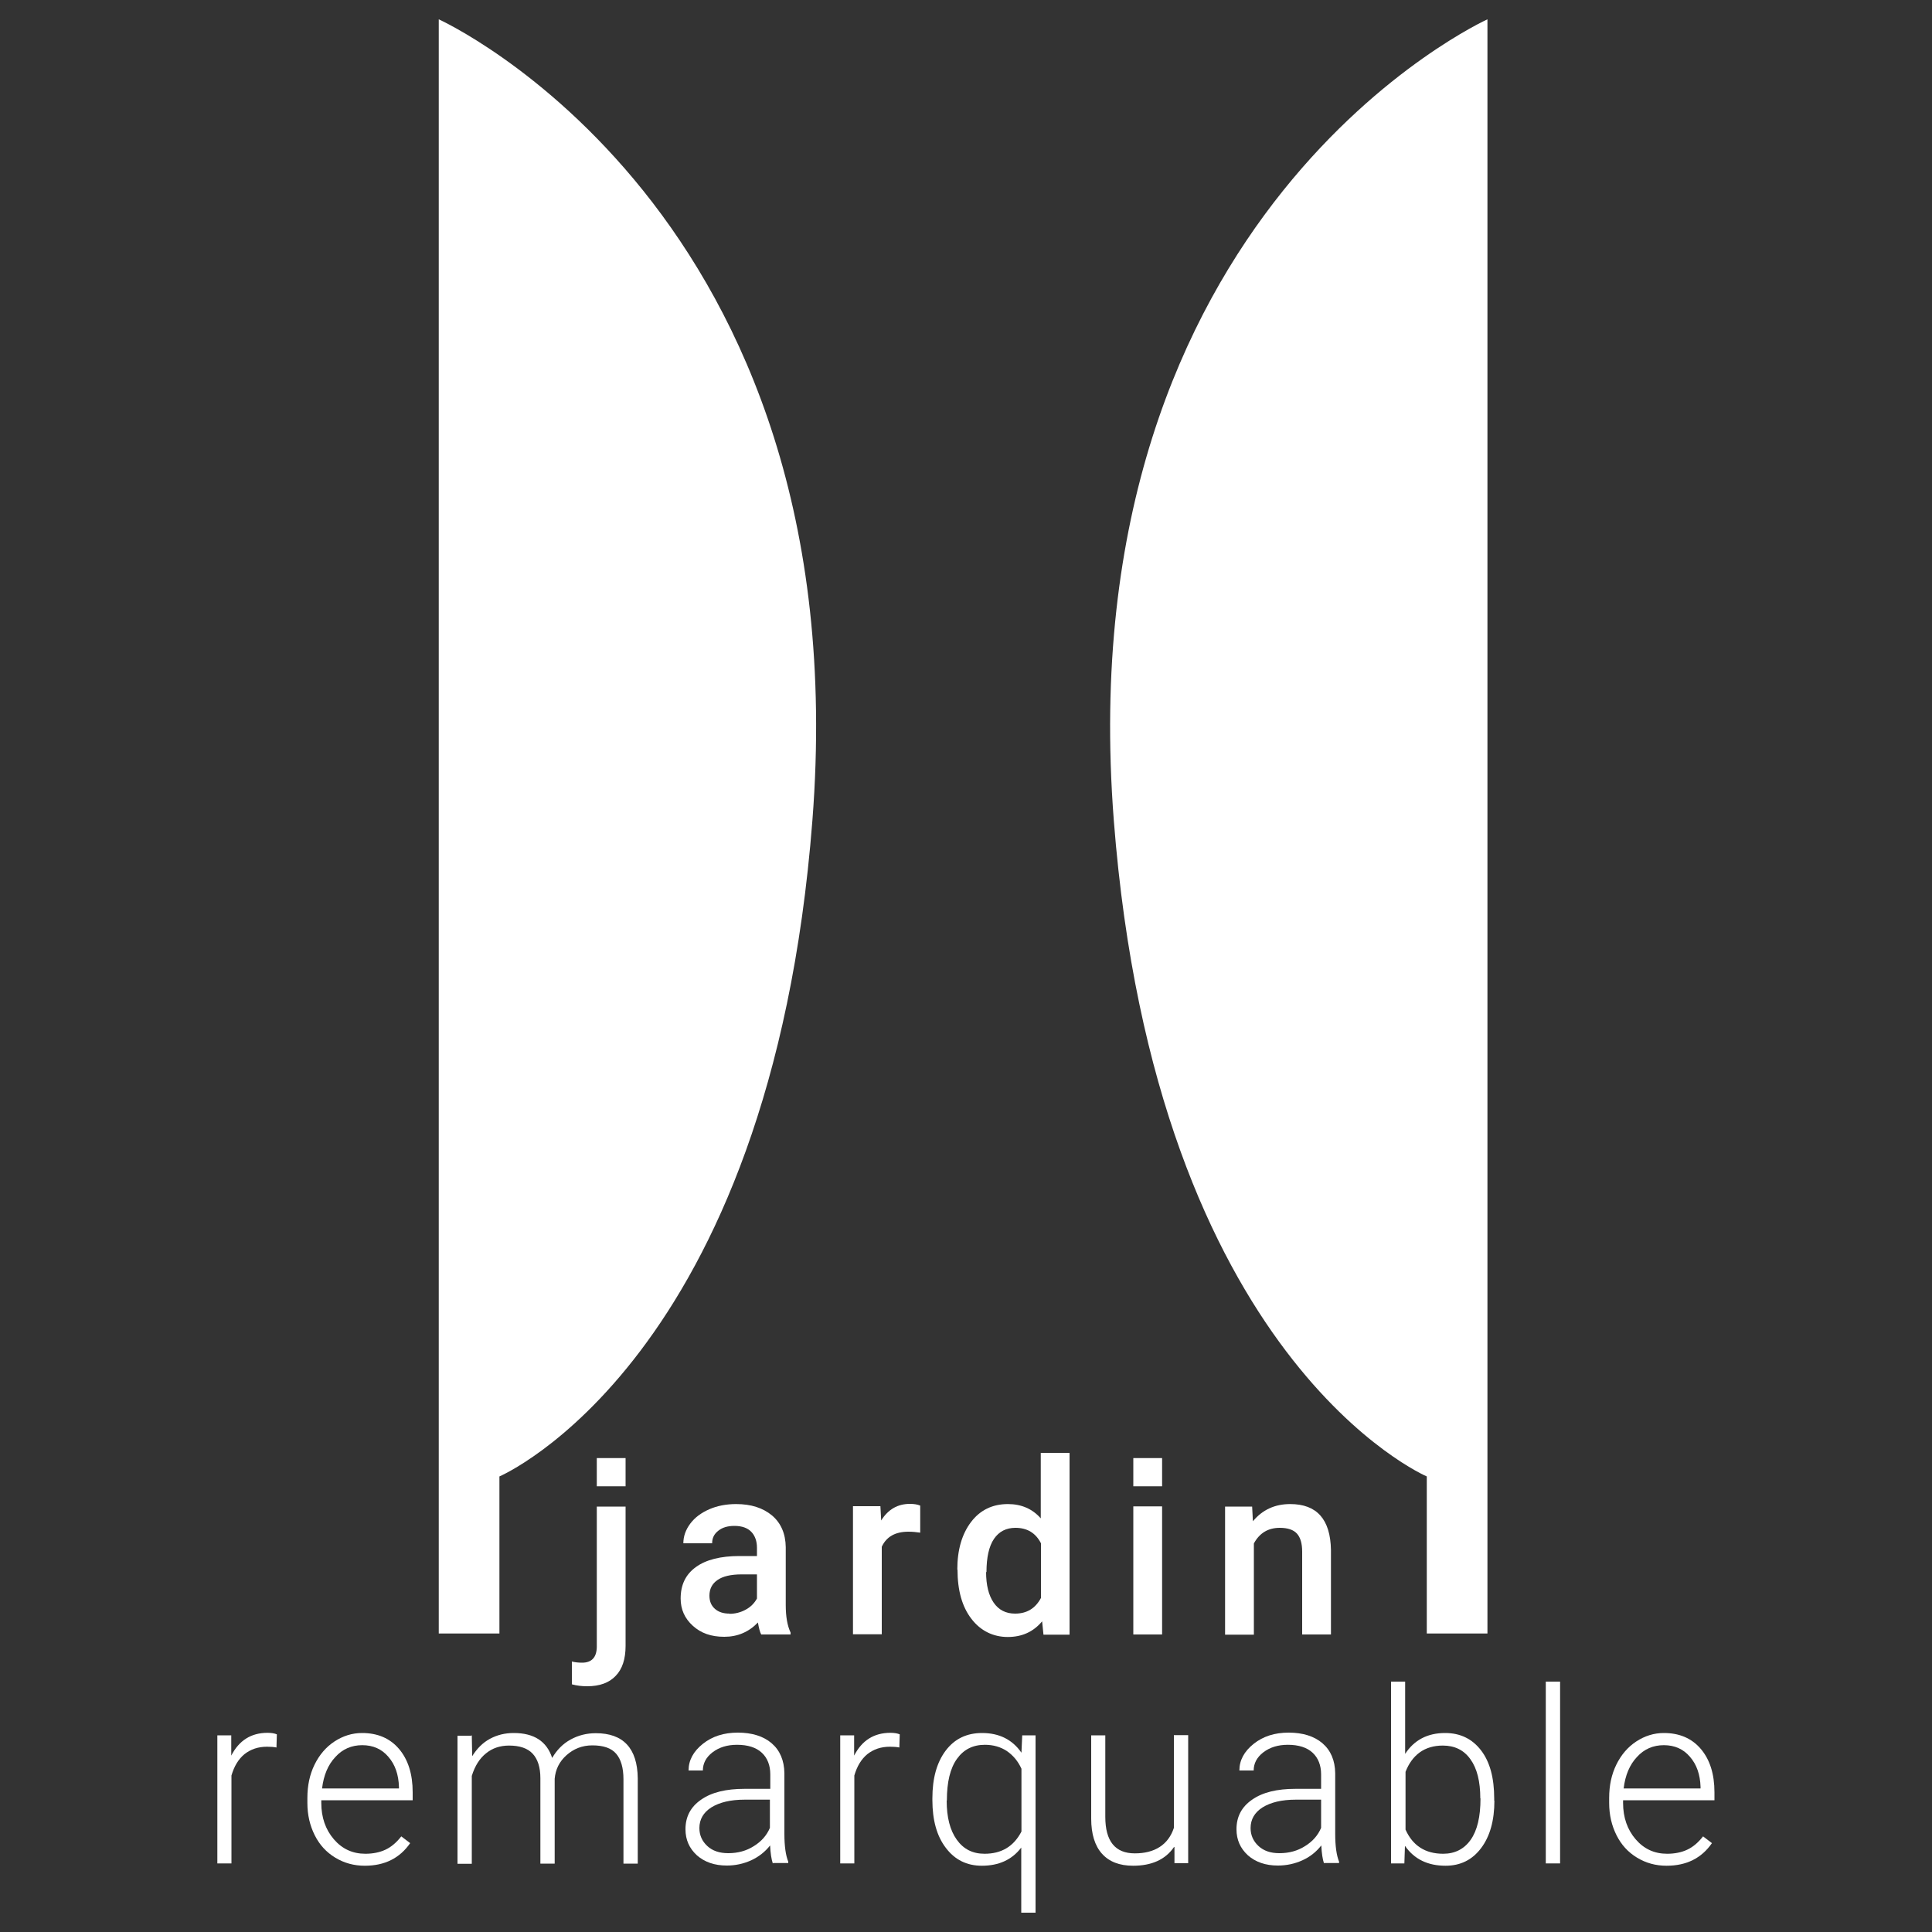 <?xml version="1.0" encoding="UTF-8"?> <svg xmlns="http://www.w3.org/2000/svg" id="uuid-af95cd7a-d0da-4965-8fcb-cc377534b1d1" viewBox="0 0 100 100"><rect x="0" y="0" width="100" height="100" fill="#333333" stroke="none"/><defs><style>.uuid-4f119bda-7596-4c41-a549-68abf0a8207c{fill:#fff;stroke-width:0px;}</style></defs><path class="uuid-4f119bda-7596-4c41-a549-68abf0a8207c" d="M22.71,1v83.55h3.14v-8.13s14.03-5.98,16.2-33.96C44.5,10.85,22.71,1,22.71,1Z"></path><path class="uuid-4f119bda-7596-4c41-a549-68abf0a8207c" d="M76.99,1v83.55h-3.14v-8.13s-14.03-5.98-16.2-33.96C55.21,10.85,76.99,1,76.99,1Z"></path><path class="uuid-4f119bda-7596-4c41-a549-68abf0a8207c" d="M32.38,77.97v7.22c0,.68-.17,1.2-.51,1.55-.34.36-.83.54-1.48.54-.27,0-.54-.03-.79-.1v-1.18c.16.04.33.06.53.06.49,0,.75-.27.76-.81v-7.27h1.49Z"></path><path class="uuid-4f119bda-7596-4c41-a549-68abf0a8207c" d="M39.4,84.6c-.07-.13-.12-.33-.17-.62-.47.49-1.05.74-1.74.74s-1.21-.19-1.63-.57c-.42-.38-.63-.85-.63-1.41,0-.71.26-1.25.79-1.63.52-.38,1.28-.57,2.25-.57h.91v-.43c0-.34-.1-.62-.29-.82s-.48-.31-.88-.31c-.34,0-.62.08-.83.25-.22.17-.32.38-.32.65h-1.49c0-.36.12-.7.36-1.02s.57-.56.98-.74c.41-.18.88-.27,1.39-.27.78,0,1.39.2,1.86.59.46.39.7.94.71,1.64v2.99c0,.6.08,1.07.25,1.43v.1h-1.52ZM37.76,83.53c.29,0,.57-.07.83-.21.26-.14.45-.33.59-.58v-1.25h-.8c-.55,0-.97.1-1.24.29-.28.19-.42.46-.42.81,0,.29.09.51.28.68.19.17.44.25.76.25Z"></path><path class="uuid-4f119bda-7596-4c41-a549-68abf0a8207c" d="M47.63,79.33c-.2-.03-.4-.05-.61-.05-.68,0-1.14.26-1.38.78v4.53h-1.49v-6.63h1.42l.04.74c.36-.58.86-.86,1.49-.86.21,0,.39.03.53.09v1.4Z"></path><path class="uuid-4f119bda-7596-4c41-a549-68abf0a8207c" d="M49.55,81.24c0-1.02.24-1.84.71-2.46s1.11-.93,1.91-.93c.7,0,1.27.25,1.7.74v-3.39h1.49v9.41h-1.35l-.07-.69c-.45.54-1.04.81-1.78.81s-1.4-.31-1.88-.94c-.48-.62-.72-1.47-.72-2.55ZM51.04,81.37c0,.67.13,1.2.39,1.58.26.38.63.57,1.11.57.61,0,1.05-.27,1.34-.81v-2.83c-.27-.53-.71-.8-1.32-.8-.48,0-.85.19-1.11.57s-.39.96-.39,1.72Z"></path><path class="uuid-4f119bda-7596-4c41-a549-68abf0a8207c" d="M60.15,84.6h-1.49v-6.63h1.49v6.63Z"></path><path class="uuid-4f119bda-7596-4c41-a549-68abf0a8207c" d="M64.81,77.97l.04.77c.49-.59,1.13-.89,1.93-.89,1.38,0,2.08.79,2.11,2.37v4.38h-1.49v-4.29c0-.42-.09-.73-.27-.93-.18-.2-.48-.3-.89-.3-.6,0-1.05.27-1.34.81v4.72h-1.49v-6.63h1.4Z"></path><path class="uuid-4f119bda-7596-4c41-a549-68abf0a8207c" d="M14.32,90.45c-.16-.03-.32-.04-.5-.04-.46,0-.84.13-1.16.38-.32.26-.54.63-.68,1.11v4.55h-.73v-6.63h.72v1.05c.4-.78,1.02-1.18,1.88-1.18.2,0,.37.03.48.08l-.02.67Z"></path><path class="uuid-4f119bda-7596-4c41-a549-68abf0a8207c" d="M18.88,96.57c-.56,0-1.07-.14-1.53-.42-.46-.28-.81-.66-1.06-1.16-.25-.5-.38-1.05-.38-1.67v-.26c0-.64.12-1.21.37-1.72.25-.51.59-.91,1.03-1.2.44-.29.92-.44,1.43-.44.8,0,1.44.27,1.91.82s.71,1.3.71,2.25v.41h-4.73v.14c0,.75.22,1.38.65,1.88.43.5.97.75,1.63.75.39,0,.74-.07,1.04-.21.3-.14.57-.37.82-.69l.46.35c-.54.78-1.32,1.17-2.35,1.17ZM18.75,90.33c-.55,0-1.02.2-1.39.61-.38.4-.61.95-.69,1.63h3.98v-.08c-.02-.64-.2-1.16-.55-1.56-.34-.4-.79-.6-1.35-.6Z"></path><path class="uuid-4f119bda-7596-4c41-a549-68abf0a8207c" d="M24.42,89.82l.02,1.08c.25-.4.55-.7.92-.9.37-.2.78-.3,1.23-.3,1.05,0,1.71.43,1.99,1.29.24-.41.55-.73.95-.95.4-.22.83-.33,1.31-.33,1.42,0,2.15.78,2.17,2.33v4.42h-.74v-4.37c0-.59-.13-1.03-.38-1.32s-.66-.43-1.23-.43c-.53,0-.97.18-1.34.51s-.57.74-.61,1.22v4.39h-.74v-4.42c0-.57-.14-.99-.4-1.27-.26-.28-.67-.42-1.22-.42-.46,0-.86.13-1.19.4-.33.26-.58.65-.74,1.17v4.55h-.74v-6.63h.7Z"></path><path class="uuid-4f119bda-7596-4c41-a549-68abf0a8207c" d="M40,96.45c-.07-.21-.12-.52-.14-.93-.26.33-.59.59-.98.77-.4.18-.82.27-1.26.27-.64,0-1.15-.18-1.55-.53-.39-.36-.59-.8-.59-1.35,0-.65.27-1.16.81-1.53.54-.38,1.29-.56,2.25-.56h1.33v-.75c0-.47-.15-.85-.44-1.12s-.72-.41-1.28-.41c-.51,0-.93.13-1.27.39s-.5.58-.5.94h-.74c0-.53.25-.99.74-1.38.49-.39,1.09-.58,1.81-.58s1.32.18,1.75.55c.43.37.65.89.66,1.55v3.14c0,.64.07,1.12.2,1.44v.07h-.78ZM37.7,95.92c.49,0,.93-.12,1.31-.36.39-.24.67-.55.84-.95v-1.46h-1.31c-.73,0-1.3.14-1.72.4-.41.26-.62.62-.62,1.07,0,.37.14.68.41.93s.63.37,1.08.37Z"></path><path class="uuid-4f119bda-7596-4c41-a549-68abf0a8207c" d="M46.56,90.45c-.16-.03-.32-.04-.5-.04-.46,0-.84.13-1.16.38-.32.26-.54.63-.68,1.11v4.55h-.73v-6.63h.72v1.05c.4-.78,1.02-1.18,1.88-1.18.2,0,.37.03.48.08l-.02.67Z"></path><path class="uuid-4f119bda-7596-4c41-a549-68abf0a8207c" d="M48.26,93.08c0-1.04.23-1.86.69-2.47.46-.61,1.09-.91,1.88-.91.89,0,1.57.34,2.04,1.02l.04-.9h.69v9.18h-.74v-3.37c-.48.63-1.16.94-2.04.94-.78,0-1.4-.31-1.86-.92-.47-.61-.7-1.44-.7-2.48v-.1ZM49,93.2c0,.86.17,1.53.52,2.02.35.49.82.73,1.44.73.88,0,1.51-.38,1.91-1.15v-3.25c-.18-.4-.44-.7-.76-.92-.32-.21-.7-.32-1.13-.32-.62,0-1.1.24-1.45.73-.35.49-.52,1.2-.52,2.15Z"></path><path class="uuid-4f119bda-7596-4c41-a549-68abf0a8207c" d="M60.76,95.61c-.44.64-1.15.96-2.11.96-.71,0-1.24-.21-1.61-.62-.37-.41-.56-1.02-.56-1.82v-4.31h.73v4.22c0,1.26.51,1.89,1.53,1.89s1.73-.44,2.02-1.32v-4.8h.74v6.63h-.71v-.84Z"></path><path class="uuid-4f119bda-7596-4c41-a549-68abf0a8207c" d="M68.53,96.45c-.07-.21-.12-.52-.14-.93-.26.33-.58.59-.98.77-.4.18-.82.27-1.27.27-.64,0-1.15-.18-1.55-.53-.39-.36-.59-.8-.59-1.35,0-.65.27-1.16.81-1.53.54-.38,1.29-.56,2.24-.56h1.33v-.75c0-.47-.15-.85-.44-1.12-.29-.27-.72-.41-1.28-.41-.51,0-.93.13-1.27.39s-.5.58-.5.94h-.74c0-.53.25-.99.74-1.38.49-.39,1.09-.58,1.81-.58s1.32.18,1.75.55c.43.37.65.89.66,1.55v3.14c0,.64.07,1.12.2,1.44v.07h-.78ZM66.23,95.92c.49,0,.93-.12,1.31-.36.39-.24.67-.55.84-.95v-1.46h-1.31c-.73,0-1.3.14-1.72.4-.41.26-.62.62-.62,1.07,0,.37.14.68.41.93s.63.37,1.07.37Z"></path><path class="uuid-4f119bda-7596-4c41-a549-68abf0a8207c" d="M77.35,93.2c0,1.03-.23,1.85-.69,2.46-.46.61-1.07.91-1.84.91-.92,0-1.62-.34-2.1-1.03l-.03.91h-.69v-9.41h.73v3.74c.47-.72,1.16-1.08,2.07-1.08.78,0,1.4.3,1.86.9.46.6.68,1.43.68,2.5v.11ZM76.62,93.08c0-.87-.17-1.55-.51-2.02-.34-.48-.82-.71-1.43-.71-.47,0-.87.12-1.19.35s-.57.57-.74,1.01v2.99c.37.83,1.02,1.25,1.95,1.25.6,0,1.08-.24,1.42-.72s.51-1.19.51-2.14Z"></path><path class="uuid-4f119bda-7596-4c41-a549-68abf0a8207c" d="M80.75,96.45h-.74v-9.41h.74v9.41Z"></path><path class="uuid-4f119bda-7596-4c41-a549-68abf0a8207c" d="M86.26,96.57c-.56,0-1.07-.14-1.53-.42-.46-.28-.81-.66-1.06-1.16-.25-.5-.38-1.05-.38-1.67v-.26c0-.64.12-1.21.37-1.72.25-.51.59-.91,1.03-1.2s.92-.44,1.43-.44c.8,0,1.44.27,1.91.82s.71,1.3.71,2.25v.41h-4.73v.14c0,.75.22,1.38.65,1.88.43.5.97.75,1.63.75.39,0,.74-.07,1.04-.21.3-.14.57-.37.82-.69l.46.35c-.54.78-1.32,1.17-2.35,1.17ZM86.12,90.33c-.55,0-1.02.2-1.39.61-.38.4-.61.95-.69,1.63h3.98v-.08c-.02-.64-.2-1.16-.55-1.56-.34-.4-.79-.6-1.35-.6Z"></path><rect class="uuid-4f119bda-7596-4c41-a549-68abf0a8207c" x="30.89" y="75.47" width="1.49" height="1.46"></rect><rect class="uuid-4f119bda-7596-4c41-a549-68abf0a8207c" x="58.66" y="75.47" width="1.49" height="1.46"></rect></svg> 